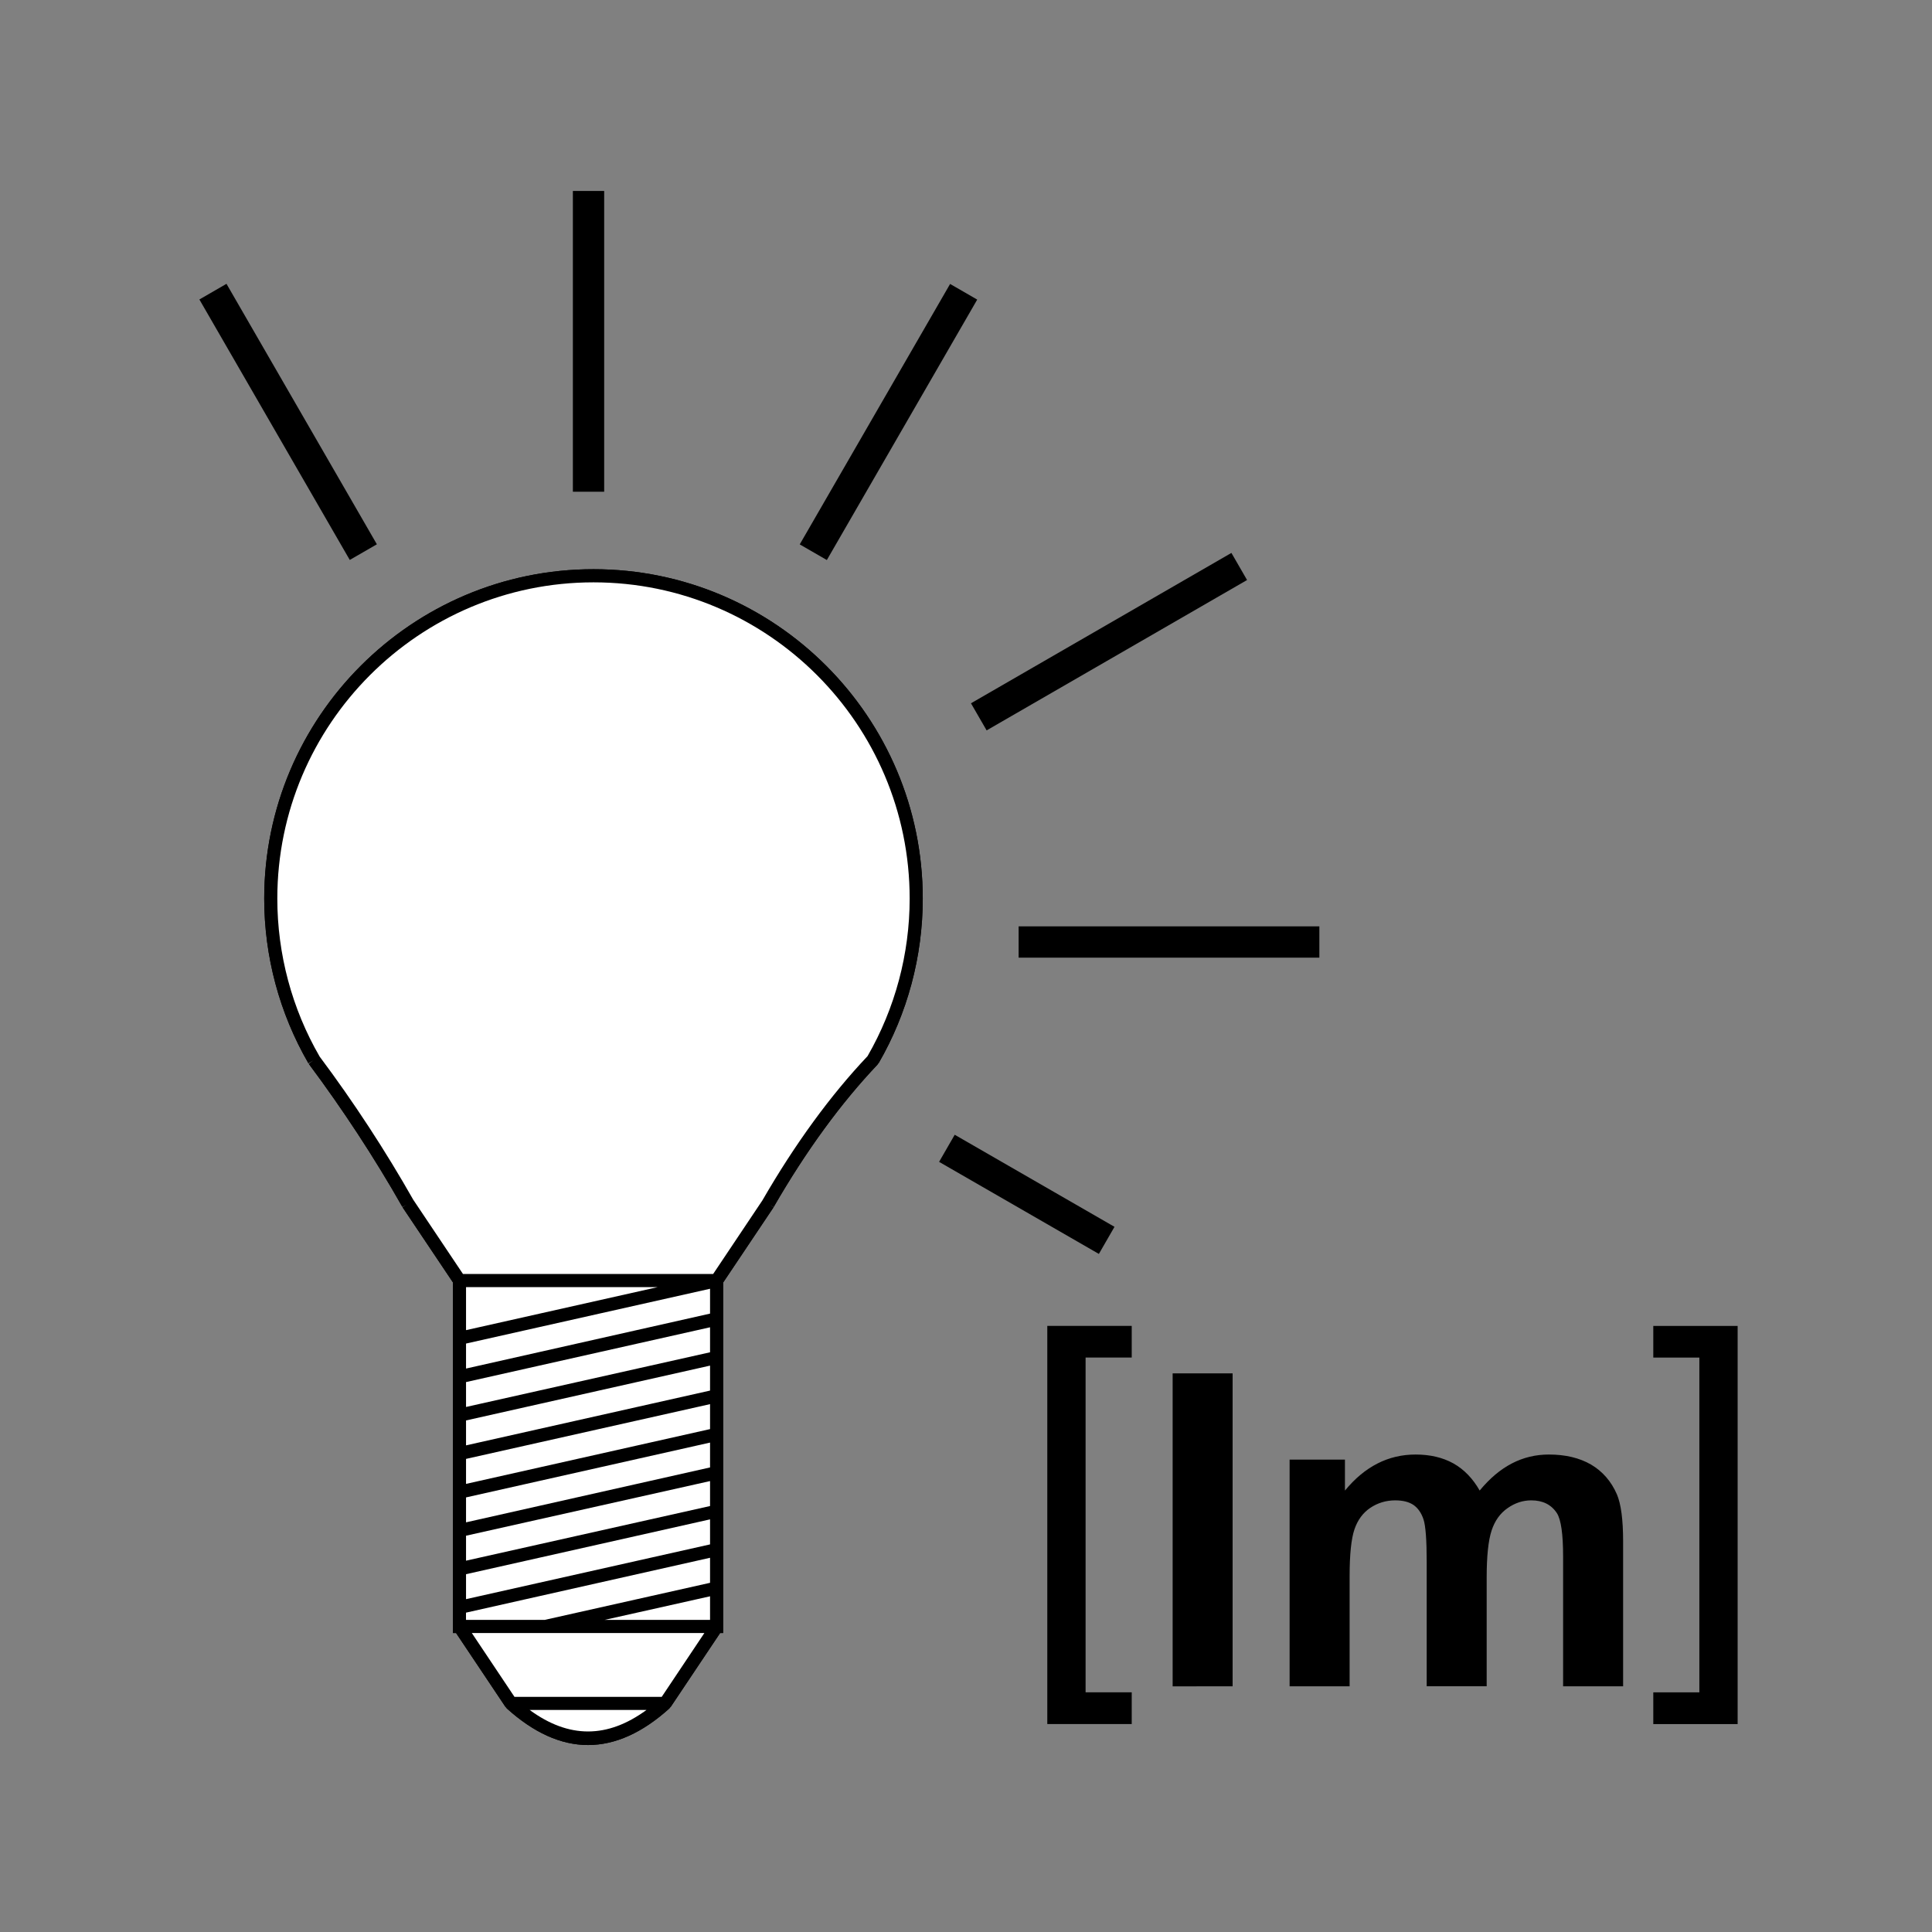 <?xml version="1.0" encoding="utf-8"?>
<!-- Generator: Adobe Illustrator 14.0.0, SVG Export Plug-In . SVG Version: 6.00 Build 43363)  -->
<!DOCTYPE svg PUBLIC "-//W3C//DTD SVG 1.1//EN" "http://www.w3.org/Graphics/SVG/1.1/DTD/svg11.dtd">
<svg version="1.1" id="Layer_1" xmlns="http://www.w3.org/2000/svg" xmlns:xlink="http://www.w3.org/1999/xlink" x="0px" y="0px"
	 width="50px" height="50px" viewBox="0 0 50 50" enable-background="new 0 0 50 50" xml:space="preserve">
<rect x="0" y="0" width="50" height="50" fill="#808080" stroke="none"/>
<g>
	<g>
		<path d="M27.104,44.619V34.314h2.185v0.819h-1.194v8.664h1.194v0.821H27.104z"/>
	</g>
	<g>
		<path d="M44.97,44.619h-2.183v-0.821h1.192v-8.664h-1.192v-0.819h2.183V44.619z"/>
	</g>
</g>
<g>
	<g>
		<g>
			<path fill="#FFFFFF" d="M15.218,45.005c-0.66,0-1.334-0.307-2.003-0.911l-1.33-1.988h-0.006v-8.916l-1.336-2.046
				c-0.692-1.218-1.476-2.421-2.332-3.579l0.01-0.007l-0.172-0.263l-0.01,0.006c-0.683-1.233-1.043-2.629-1.043-4.045
				c0-4.613,3.752-8.367,8.365-8.367c4.612,0,8.364,3.753,8.364,8.367c0,1.469-0.387,2.915-1.121,4.181
				c-0.947,0.996-1.846,2.225-2.676,3.653l-0.076,0.125l-1.267,1.891l-0.026,9.041l-0.051,0.029l-1.281,1.915
				C16.555,44.698,15.88,45.005,15.218,45.005L15.218,45.005z"/>
			<path d="M15.36,15.046c4.525,0,8.207,3.683,8.207,8.209c0,1.441-0.38,2.86-1.081,4.076c-0.967,1.019-1.887,2.28-2.735,3.749
				l0.001,0.001l-1.299,1.938L18.4,33.098v0.096v8.858l-0.024,0.036l-1.258,1.889c-0.639,0.578-1.278,0.871-1.9,0.871
				c-0.62,0-1.259-0.293-1.875-0.845l-1.281-1.915l-0.026-0.04v-8.858v-0.096l-0.053-0.079l-1.297-1.935l0.001-0.001
				c-0.721-1.271-1.542-2.525-2.439-3.729c-0.716-1.241-1.094-2.656-1.094-4.094C7.153,18.729,10.834,15.046,15.36,15.046
				 M15.36,14.731c-4.699,0-8.522,3.823-8.522,8.524c0,1.495,0.395,2.969,1.142,4.26l0.147-0.084l-0.136,0.101
				c0.883,1.185,1.699,2.428,2.422,3.702l0.132-0.072l-0.125,0.085l1.302,1.942v9.073h0.08l1.281,1.915l0.027,0.032
				c0.7,0.633,1.403,0.952,2.108,0.952s1.412-0.319,2.111-0.952l0.027-0.032l1.281-1.915h0.077v-9.069l1.304-1.946l-0.129-0.085
				l0.134,0.075c0.837-1.452,1.744-2.693,2.69-3.689l0.025-0.032c0.747-1.291,1.142-2.765,1.142-4.26
				C23.881,18.555,20.059,14.731,15.36,14.731L15.36,14.731z"/>
		</g>
	</g>
	<g>
		<g>
			<path d="M23.881,23.255c0-4.701-3.822-8.524-8.521-8.524s-8.522,3.823-8.522,8.524c0,1.495,0.395,2.969,1.142,4.26l0.147-0.084
				l-0.136,0.101c0.883,1.185,1.699,2.428,2.422,3.702l0.132-0.072l-0.125,0.085l1.302,1.942v9.073h0.08l1.281,1.915l0.142-0.095
				l-0.115,0.127c0.7,0.633,1.403,0.952,2.108,0.952s1.412-0.319,2.111-0.952l-0.115-0.127l0.142,0.095l1.281-1.915h0.077v-9.069
				l1.304-1.946l-0.129-0.085l0.134,0.075c0.837-1.452,1.744-2.693,2.69-3.689l-0.12-0.115l0.145,0.083
				C23.487,26.225,23.881,24.75,23.881,23.255z M17.019,33.311l-4.958,1.113v-1.113H17.019z M12.061,34.771l6.315-1.418v0.643
				l-6.315,1.422V34.771z M12.061,35.768l6.315-1.418v0.647l-6.315,1.415V35.768z M12.061,36.761l6.315-1.419v0.646l-6.315,1.418
				V36.761z M12.061,37.756l6.315-1.417v0.646l-6.315,1.418V37.756z M12.061,38.753l6.315-1.419v0.643l-6.315,1.421V38.753z
				 M12.061,39.744l6.315-1.414v0.646l-6.315,1.414V39.744z M12.061,40.74l6.315-1.419v0.648l-6.315,1.417V40.74z M12.061,41.735
				l6.315-1.42v0.648l-4.281,0.96h-2.035V41.735z M18.376,41.312v0.611h-2.73L18.376,41.312z M13.708,44.254h3.023
				C15.717,44.995,14.722,44.996,13.708,44.254z M17.125,43.915h-3.81l-1.104-1.652h6.018L17.125,43.915z M19.73,31.067
				L19.73,31.067l-1.274,1.904h-1.81H13.95h-1.968l-1.281-1.913h-0.001c-0.725-1.279-1.542-2.529-2.427-3.713l0,0
				c-0.718-1.239-1.096-2.655-1.096-4.09c0-4.512,3.671-8.184,8.183-8.184c4.512,0,8.182,3.672,8.182,8.184
				c0,1.431-0.377,2.841-1.09,4.078C21.493,28.347,20.577,29.601,19.73,31.067z"/>
		</g>
	</g>
</g>
<rect x="14.826" y="4.942" width="0.81" height="7.784"/>
<rect x="22.596" y="7.025" transform="matrix(0.866 0.5 -0.5 0.866 8.533 -10.033)" width="0.81" height="7.783"/>
<rect x="28.284" y="12.715" transform="matrix(0.5 0.866 -0.866 0.5 28.738 -16.542)" width="0.81" height="7.783"/>
<rect x="26.362" y="23.974" width="7.783" height="0.81"/>
<rect x="26.145" y="28.518" transform="matrix(-0.499 0.866 -0.866 -0.499 66.586 23.339)" width="0.81" height="4.775"/>
<rect x="7.053" y="7.024" transform="matrix(0.866 -0.5 0.5 0.866 -4.46 5.194)" width="0.81" height="7.784"/>
<g>
	<path d="M30.348,43.642v-8.099H31.9v8.099H30.348z"/>
	<path d="M33.375,37.775h1.432v0.801c0.512-0.623,1.121-0.933,1.828-0.933c0.375,0,0.701,0.076,0.979,0.23
		c0.275,0.155,0.502,0.39,0.68,0.702c0.257-0.312,0.535-0.547,0.834-0.702c0.298-0.154,0.615-0.23,0.956-0.23
		c0.43,0,0.794,0.087,1.092,0.26c0.299,0.176,0.523,0.434,0.67,0.772c0.106,0.25,0.16,0.655,0.16,1.216v3.75h-1.553v-3.354
		c0-0.582-0.053-0.957-0.16-1.126c-0.145-0.221-0.365-0.332-0.663-0.332c-0.217,0-0.421,0.066-0.612,0.2
		c-0.192,0.132-0.332,0.326-0.416,0.582s-0.127,0.661-0.127,1.212v2.817h-1.552v-3.214c0-0.572-0.028-0.939-0.083-1.105
		s-0.141-0.289-0.256-0.371c-0.117-0.08-0.275-0.121-0.474-0.121c-0.239,0-0.454,0.065-0.647,0.194
		c-0.19,0.128-0.327,0.313-0.41,0.557s-0.125,0.647-0.125,1.211v2.85h-1.553V37.775z"/>
</g>
</svg>
